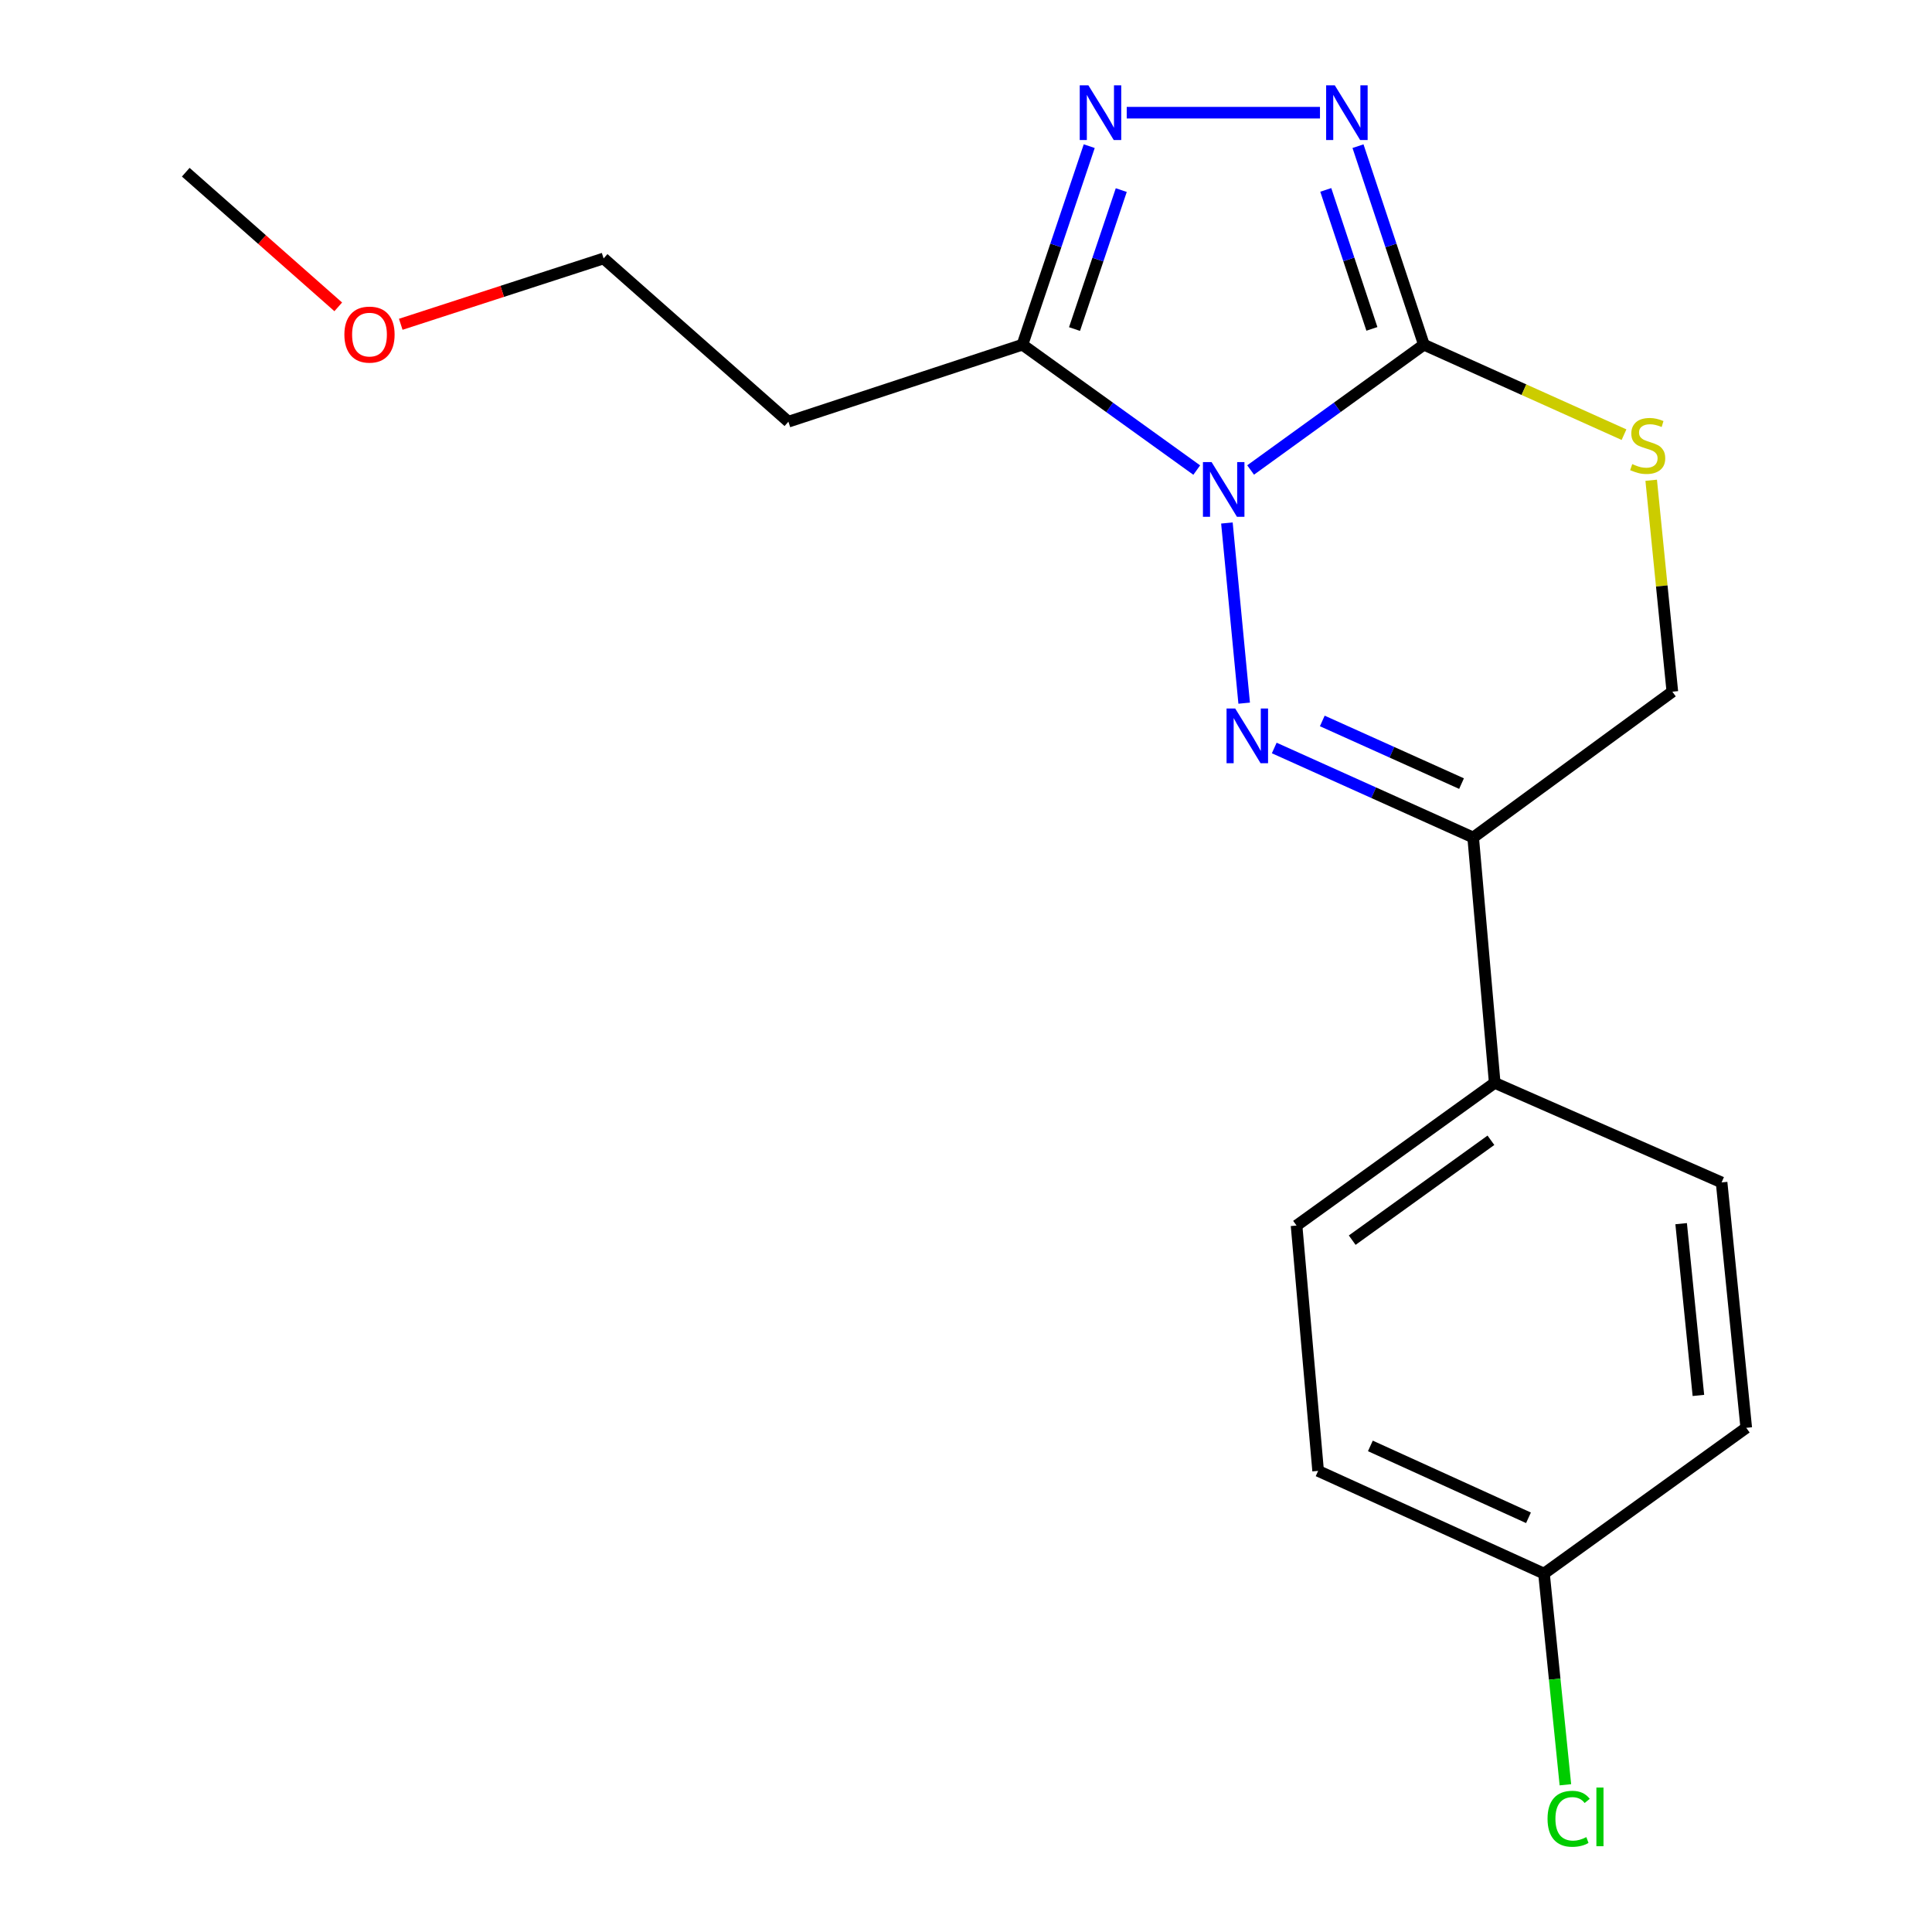 <?xml version='1.0' encoding='iso-8859-1'?>
<svg version='1.1' baseProfile='full'
              xmlns='http://www.w3.org/2000/svg'
                      xmlns:rdkit='http://www.rdkit.org/xml'
                      xmlns:xlink='http://www.w3.org/1999/xlink'
                  xml:space='preserve'
width='1000px' height='1000px' viewBox='0 0 1000 1000'>
<!-- END OF HEADER -->
<rect style='opacity:1.0;fill:#FFFFFF;stroke:none' width='1000' height='1000' x='0' y='0'> </rect>
<path class='bond-0' d='M 635.044,270.708 L 643.981,363.955' style='fill:none;fill-rule:evenodd;stroke:#0000FF;stroke-width:6px;stroke-linecap:butt;stroke-linejoin:miter;stroke-opacity:1' />
<path class='bond-1' d='M 647.317,243.267 L 692.162,210.84' style='fill:none;fill-rule:evenodd;stroke:#0000FF;stroke-width:6px;stroke-linecap:butt;stroke-linejoin:miter;stroke-opacity:1' />
<path class='bond-1' d='M 692.162,210.84 L 737.007,178.413' style='fill:none;fill-rule:evenodd;stroke:#000000;stroke-width:6px;stroke-linecap:butt;stroke-linejoin:miter;stroke-opacity:1' />
<path class='bond-2' d='M 619.432,243.311 L 574.325,210.862' style='fill:none;fill-rule:evenodd;stroke:#0000FF;stroke-width:6px;stroke-linecap:butt;stroke-linejoin:miter;stroke-opacity:1' />
<path class='bond-2' d='M 574.325,210.862 L 529.218,178.413' style='fill:none;fill-rule:evenodd;stroke:#000000;stroke-width:6px;stroke-linecap:butt;stroke-linejoin:miter;stroke-opacity:1' />
<path class='bond-5' d='M 659.548,387.157 L 711.03,410.321' style='fill:none;fill-rule:evenodd;stroke:#0000FF;stroke-width:6px;stroke-linecap:butt;stroke-linejoin:miter;stroke-opacity:1' />
<path class='bond-5' d='M 711.03,410.321 L 762.512,433.486' style='fill:none;fill-rule:evenodd;stroke:#000000;stroke-width:6px;stroke-linecap:butt;stroke-linejoin:miter;stroke-opacity:1' />
<path class='bond-5' d='M 684.417,373.163 L 720.454,389.378' style='fill:none;fill-rule:evenodd;stroke:#0000FF;stroke-width:6px;stroke-linecap:butt;stroke-linejoin:miter;stroke-opacity:1' />
<path class='bond-5' d='M 720.454,389.378 L 756.491,405.594' style='fill:none;fill-rule:evenodd;stroke:#000000;stroke-width:6px;stroke-linecap:butt;stroke-linejoin:miter;stroke-opacity:1' />
<path class='bond-3' d='M 737.007,178.413 L 719.953,127.031' style='fill:none;fill-rule:evenodd;stroke:#000000;stroke-width:6px;stroke-linecap:butt;stroke-linejoin:miter;stroke-opacity:1' />
<path class='bond-3' d='M 719.953,127.031 L 702.899,75.65' style='fill:none;fill-rule:evenodd;stroke:#0000FF;stroke-width:6px;stroke-linecap:butt;stroke-linejoin:miter;stroke-opacity:1' />
<path class='bond-3' d='M 710.094,170.233 L 698.156,134.266' style='fill:none;fill-rule:evenodd;stroke:#000000;stroke-width:6px;stroke-linecap:butt;stroke-linejoin:miter;stroke-opacity:1' />
<path class='bond-3' d='M 698.156,134.266 L 686.218,98.299' style='fill:none;fill-rule:evenodd;stroke:#0000FF;stroke-width:6px;stroke-linecap:butt;stroke-linejoin:miter;stroke-opacity:1' />
<path class='bond-6' d='M 737.007,178.413 L 788.798,201.698' style='fill:none;fill-rule:evenodd;stroke:#000000;stroke-width:6px;stroke-linecap:butt;stroke-linejoin:miter;stroke-opacity:1' />
<path class='bond-6' d='M 788.798,201.698 L 840.589,224.984' style='fill:none;fill-rule:evenodd;stroke:#CCCC00;stroke-width:6px;stroke-linecap:butt;stroke-linejoin:miter;stroke-opacity:1' />
<path class='bond-4' d='M 529.218,178.413 L 546.5,127.034' style='fill:none;fill-rule:evenodd;stroke:#000000;stroke-width:6px;stroke-linecap:butt;stroke-linejoin:miter;stroke-opacity:1' />
<path class='bond-4' d='M 546.5,127.034 L 563.783,75.654' style='fill:none;fill-rule:evenodd;stroke:#0000FF;stroke-width:6px;stroke-linecap:butt;stroke-linejoin:miter;stroke-opacity:1' />
<path class='bond-4' d='M 556.17,170.321 L 568.268,134.356' style='fill:none;fill-rule:evenodd;stroke:#000000;stroke-width:6px;stroke-linecap:butt;stroke-linejoin:miter;stroke-opacity:1' />
<path class='bond-4' d='M 568.268,134.356 L 580.366,98.39' style='fill:none;fill-rule:evenodd;stroke:#0000FF;stroke-width:6px;stroke-linecap:butt;stroke-linejoin:miter;stroke-opacity:1' />
<path class='bond-9' d='M 529.218,178.413 L 408.073,218.271' style='fill:none;fill-rule:evenodd;stroke:#000000;stroke-width:6px;stroke-linecap:butt;stroke-linejoin:miter;stroke-opacity:1' />
<path class='bond-19' d='M 683.22,58.327 L 583.192,58.327' style='fill:none;fill-rule:evenodd;stroke:#0000FF;stroke-width:6px;stroke-linecap:butt;stroke-linejoin:miter;stroke-opacity:1' />
<path class='bond-8' d='M 762.512,433.486 L 773.663,560.487' style='fill:none;fill-rule:evenodd;stroke:#000000;stroke-width:6px;stroke-linecap:butt;stroke-linejoin:miter;stroke-opacity:1' />
<path class='bond-20' d='M 762.512,433.486 L 865.603,358.018' style='fill:none;fill-rule:evenodd;stroke:#000000;stroke-width:6px;stroke-linecap:butt;stroke-linejoin:miter;stroke-opacity:1' />
<path class='bond-7' d='M 854.654,248.578 L 860.128,303.298' style='fill:none;fill-rule:evenodd;stroke:#CCCC00;stroke-width:6px;stroke-linecap:butt;stroke-linejoin:miter;stroke-opacity:1' />
<path class='bond-7' d='M 860.128,303.298 L 865.603,358.018' style='fill:none;fill-rule:evenodd;stroke:#000000;stroke-width:6px;stroke-linecap:butt;stroke-linejoin:miter;stroke-opacity:1' />
<path class='bond-10' d='M 773.663,560.487 L 671.095,634.348' style='fill:none;fill-rule:evenodd;stroke:#000000;stroke-width:6px;stroke-linecap:butt;stroke-linejoin:miter;stroke-opacity:1' />
<path class='bond-10' d='M 771.699,590.203 L 699.901,641.905' style='fill:none;fill-rule:evenodd;stroke:#000000;stroke-width:6px;stroke-linecap:butt;stroke-linejoin:miter;stroke-opacity:1' />
<path class='bond-11' d='M 773.663,560.487 L 891.095,612.02' style='fill:none;fill-rule:evenodd;stroke:#000000;stroke-width:6px;stroke-linecap:butt;stroke-linejoin:miter;stroke-opacity:1' />
<path class='bond-16' d='M 408.073,218.271 L 312.433,133.77' style='fill:none;fill-rule:evenodd;stroke:#000000;stroke-width:6px;stroke-linecap:butt;stroke-linejoin:miter;stroke-opacity:1' />
<path class='bond-14' d='M 671.095,634.348 L 682.259,761.336' style='fill:none;fill-rule:evenodd;stroke:#000000;stroke-width:6px;stroke-linecap:butt;stroke-linejoin:miter;stroke-opacity:1' />
<path class='bond-13' d='M 891.095,612.02 L 903.854,739.034' style='fill:none;fill-rule:evenodd;stroke:#000000;stroke-width:6px;stroke-linecap:butt;stroke-linejoin:miter;stroke-opacity:1' />
<path class='bond-13' d='M 870.158,633.368 L 879.089,722.277' style='fill:none;fill-rule:evenodd;stroke:#000000;stroke-width:6px;stroke-linecap:butt;stroke-linejoin:miter;stroke-opacity:1' />
<path class='bond-12' d='M 799.168,814.489 L 903.854,739.034' style='fill:none;fill-rule:evenodd;stroke:#000000;stroke-width:6px;stroke-linecap:butt;stroke-linejoin:miter;stroke-opacity:1' />
<path class='bond-15' d='M 799.168,814.489 L 804.705,869.142' style='fill:none;fill-rule:evenodd;stroke:#000000;stroke-width:6px;stroke-linecap:butt;stroke-linejoin:miter;stroke-opacity:1' />
<path class='bond-15' d='M 804.705,869.142 L 810.243,923.794' style='fill:none;fill-rule:evenodd;stroke:#00CC00;stroke-width:6px;stroke-linecap:butt;stroke-linejoin:miter;stroke-opacity:1' />
<path class='bond-21' d='M 799.168,814.489 L 682.259,761.336' style='fill:none;fill-rule:evenodd;stroke:#000000;stroke-width:6px;stroke-linecap:butt;stroke-linejoin:miter;stroke-opacity:1' />
<path class='bond-21' d='M 791.137,785.61 L 709.301,748.403' style='fill:none;fill-rule:evenodd;stroke:#000000;stroke-width:6px;stroke-linecap:butt;stroke-linejoin:miter;stroke-opacity:1' />
<path class='bond-17' d='M 312.433,133.77 L 259.934,150.811' style='fill:none;fill-rule:evenodd;stroke:#000000;stroke-width:6px;stroke-linecap:butt;stroke-linejoin:miter;stroke-opacity:1' />
<path class='bond-17' d='M 259.934,150.811 L 207.435,167.851' style='fill:none;fill-rule:evenodd;stroke:#FF0000;stroke-width:6px;stroke-linecap:butt;stroke-linejoin:miter;stroke-opacity:1' />
<path class='bond-18' d='M 175.078,158.827 L 135.612,123.983' style='fill:none;fill-rule:evenodd;stroke:#FF0000;stroke-width:6px;stroke-linecap:butt;stroke-linejoin:miter;stroke-opacity:1' />
<path class='bond-18' d='M 135.612,123.983 L 96.146,89.139' style='fill:none;fill-rule:evenodd;stroke:#000000;stroke-width:6px;stroke-linecap:butt;stroke-linejoin:miter;stroke-opacity:1' />
<path  class='atom-0' d='M 627.12 239.185
L 636.4 254.185
Q 637.32 255.665, 638.8 258.345
Q 640.28 261.025, 640.36 261.185
L 640.36 239.185
L 644.12 239.185
L 644.12 267.505
L 640.24 267.505
L 630.28 251.105
Q 629.12 249.185, 627.88 246.985
Q 626.68 244.785, 626.32 244.105
L 626.32 267.505
L 622.64 267.505
L 622.64 239.185
L 627.12 239.185
' fill='#0000FF'/>
<path  class='atom-1' d='M 639.343 366.722
L 648.623 381.722
Q 649.543 383.202, 651.023 385.882
Q 652.503 388.562, 652.583 388.722
L 652.583 366.722
L 656.343 366.722
L 656.343 395.042
L 652.463 395.042
L 642.503 378.642
Q 641.343 376.722, 640.103 374.522
Q 638.903 372.322, 638.543 371.642
L 638.543 395.042
L 634.863 395.042
L 634.863 366.722
L 639.343 366.722
' fill='#0000FF'/>
<path  class='atom-4' d='M 690.889 44.167
L 700.169 59.167
Q 701.089 60.647, 702.569 63.327
Q 704.049 66.007, 704.129 66.167
L 704.129 44.167
L 707.889 44.167
L 707.889 72.487
L 704.009 72.487
L 694.049 56.087
Q 692.889 54.167, 691.649 51.967
Q 690.449 49.767, 690.089 49.087
L 690.089 72.487
L 686.409 72.487
L 686.409 44.167
L 690.889 44.167
' fill='#0000FF'/>
<path  class='atom-5' d='M 563.352 44.167
L 572.632 59.167
Q 573.552 60.647, 575.032 63.327
Q 576.512 66.007, 576.592 66.167
L 576.592 44.167
L 580.352 44.167
L 580.352 72.487
L 576.472 72.487
L 566.512 56.087
Q 565.352 54.167, 564.112 51.967
Q 562.912 49.767, 562.552 49.087
L 562.552 72.487
L 558.872 72.487
L 558.872 44.167
L 563.352 44.167
' fill='#0000FF'/>
<path  class='atom-7' d='M 844.844 240.214
Q 845.164 240.334, 846.484 240.894
Q 847.804 241.454, 849.244 241.814
Q 850.724 242.134, 852.164 242.134
Q 854.844 242.134, 856.404 240.854
Q 857.964 239.534, 857.964 237.254
Q 857.964 235.694, 857.164 234.734
Q 856.404 233.774, 855.204 233.254
Q 854.004 232.734, 852.004 232.134
Q 849.484 231.374, 847.964 230.654
Q 846.484 229.934, 845.404 228.414
Q 844.364 226.894, 844.364 224.334
Q 844.364 220.774, 846.764 218.574
Q 849.204 216.374, 854.004 216.374
Q 857.284 216.374, 861.004 217.934
L 860.084 221.014
Q 856.684 219.614, 854.124 219.614
Q 851.364 219.614, 849.844 220.774
Q 848.324 221.894, 848.364 223.854
Q 848.364 225.374, 849.124 226.294
Q 849.924 227.214, 851.044 227.734
Q 852.204 228.254, 854.124 228.854
Q 856.684 229.654, 858.204 230.454
Q 859.724 231.254, 860.804 232.894
Q 861.924 234.494, 861.924 237.254
Q 861.924 241.174, 859.284 243.294
Q 856.684 245.374, 852.324 245.374
Q 849.804 245.374, 847.884 244.814
Q 846.004 244.294, 843.764 243.374
L 844.844 240.214
' fill='#CCCC00'/>
<path  class='atom-16' d='M 801.007 941.399
Q 801.007 934.359, 804.287 930.679
Q 807.607 926.959, 813.887 926.959
Q 819.727 926.959, 822.847 931.079
L 820.207 933.239
Q 817.927 930.239, 813.887 930.239
Q 809.607 930.239, 807.327 933.119
Q 805.087 935.959, 805.087 941.399
Q 805.087 946.999, 807.407 949.879
Q 809.767 952.759, 814.327 952.759
Q 817.447 952.759, 821.087 950.879
L 822.207 953.879
Q 820.727 954.839, 818.487 955.399
Q 816.247 955.959, 813.767 955.959
Q 807.607 955.959, 804.287 952.199
Q 801.007 948.439, 801.007 941.399
' fill='#00CC00'/>
<path  class='atom-16' d='M 826.287 925.239
L 829.967 925.239
L 829.967 955.599
L 826.287 955.599
L 826.287 925.239
' fill='#00CC00'/>
<path  class='atom-18' d='M 178.25 173.185
Q 178.25 166.385, 181.61 162.585
Q 184.97 158.785, 191.25 158.785
Q 197.53 158.785, 200.89 162.585
Q 204.25 166.385, 204.25 173.185
Q 204.25 180.065, 200.85 183.985
Q 197.45 187.865, 191.25 187.865
Q 185.01 187.865, 181.61 183.985
Q 178.25 180.105, 178.25 173.185
M 191.25 184.665
Q 195.57 184.665, 197.89 181.785
Q 200.25 178.865, 200.25 173.185
Q 200.25 167.625, 197.89 164.825
Q 195.57 161.985, 191.25 161.985
Q 186.93 161.985, 184.57 164.785
Q 182.25 167.585, 182.25 173.185
Q 182.25 178.905, 184.57 181.785
Q 186.93 184.665, 191.25 184.665
' fill='#FF0000'/>
</svg>

